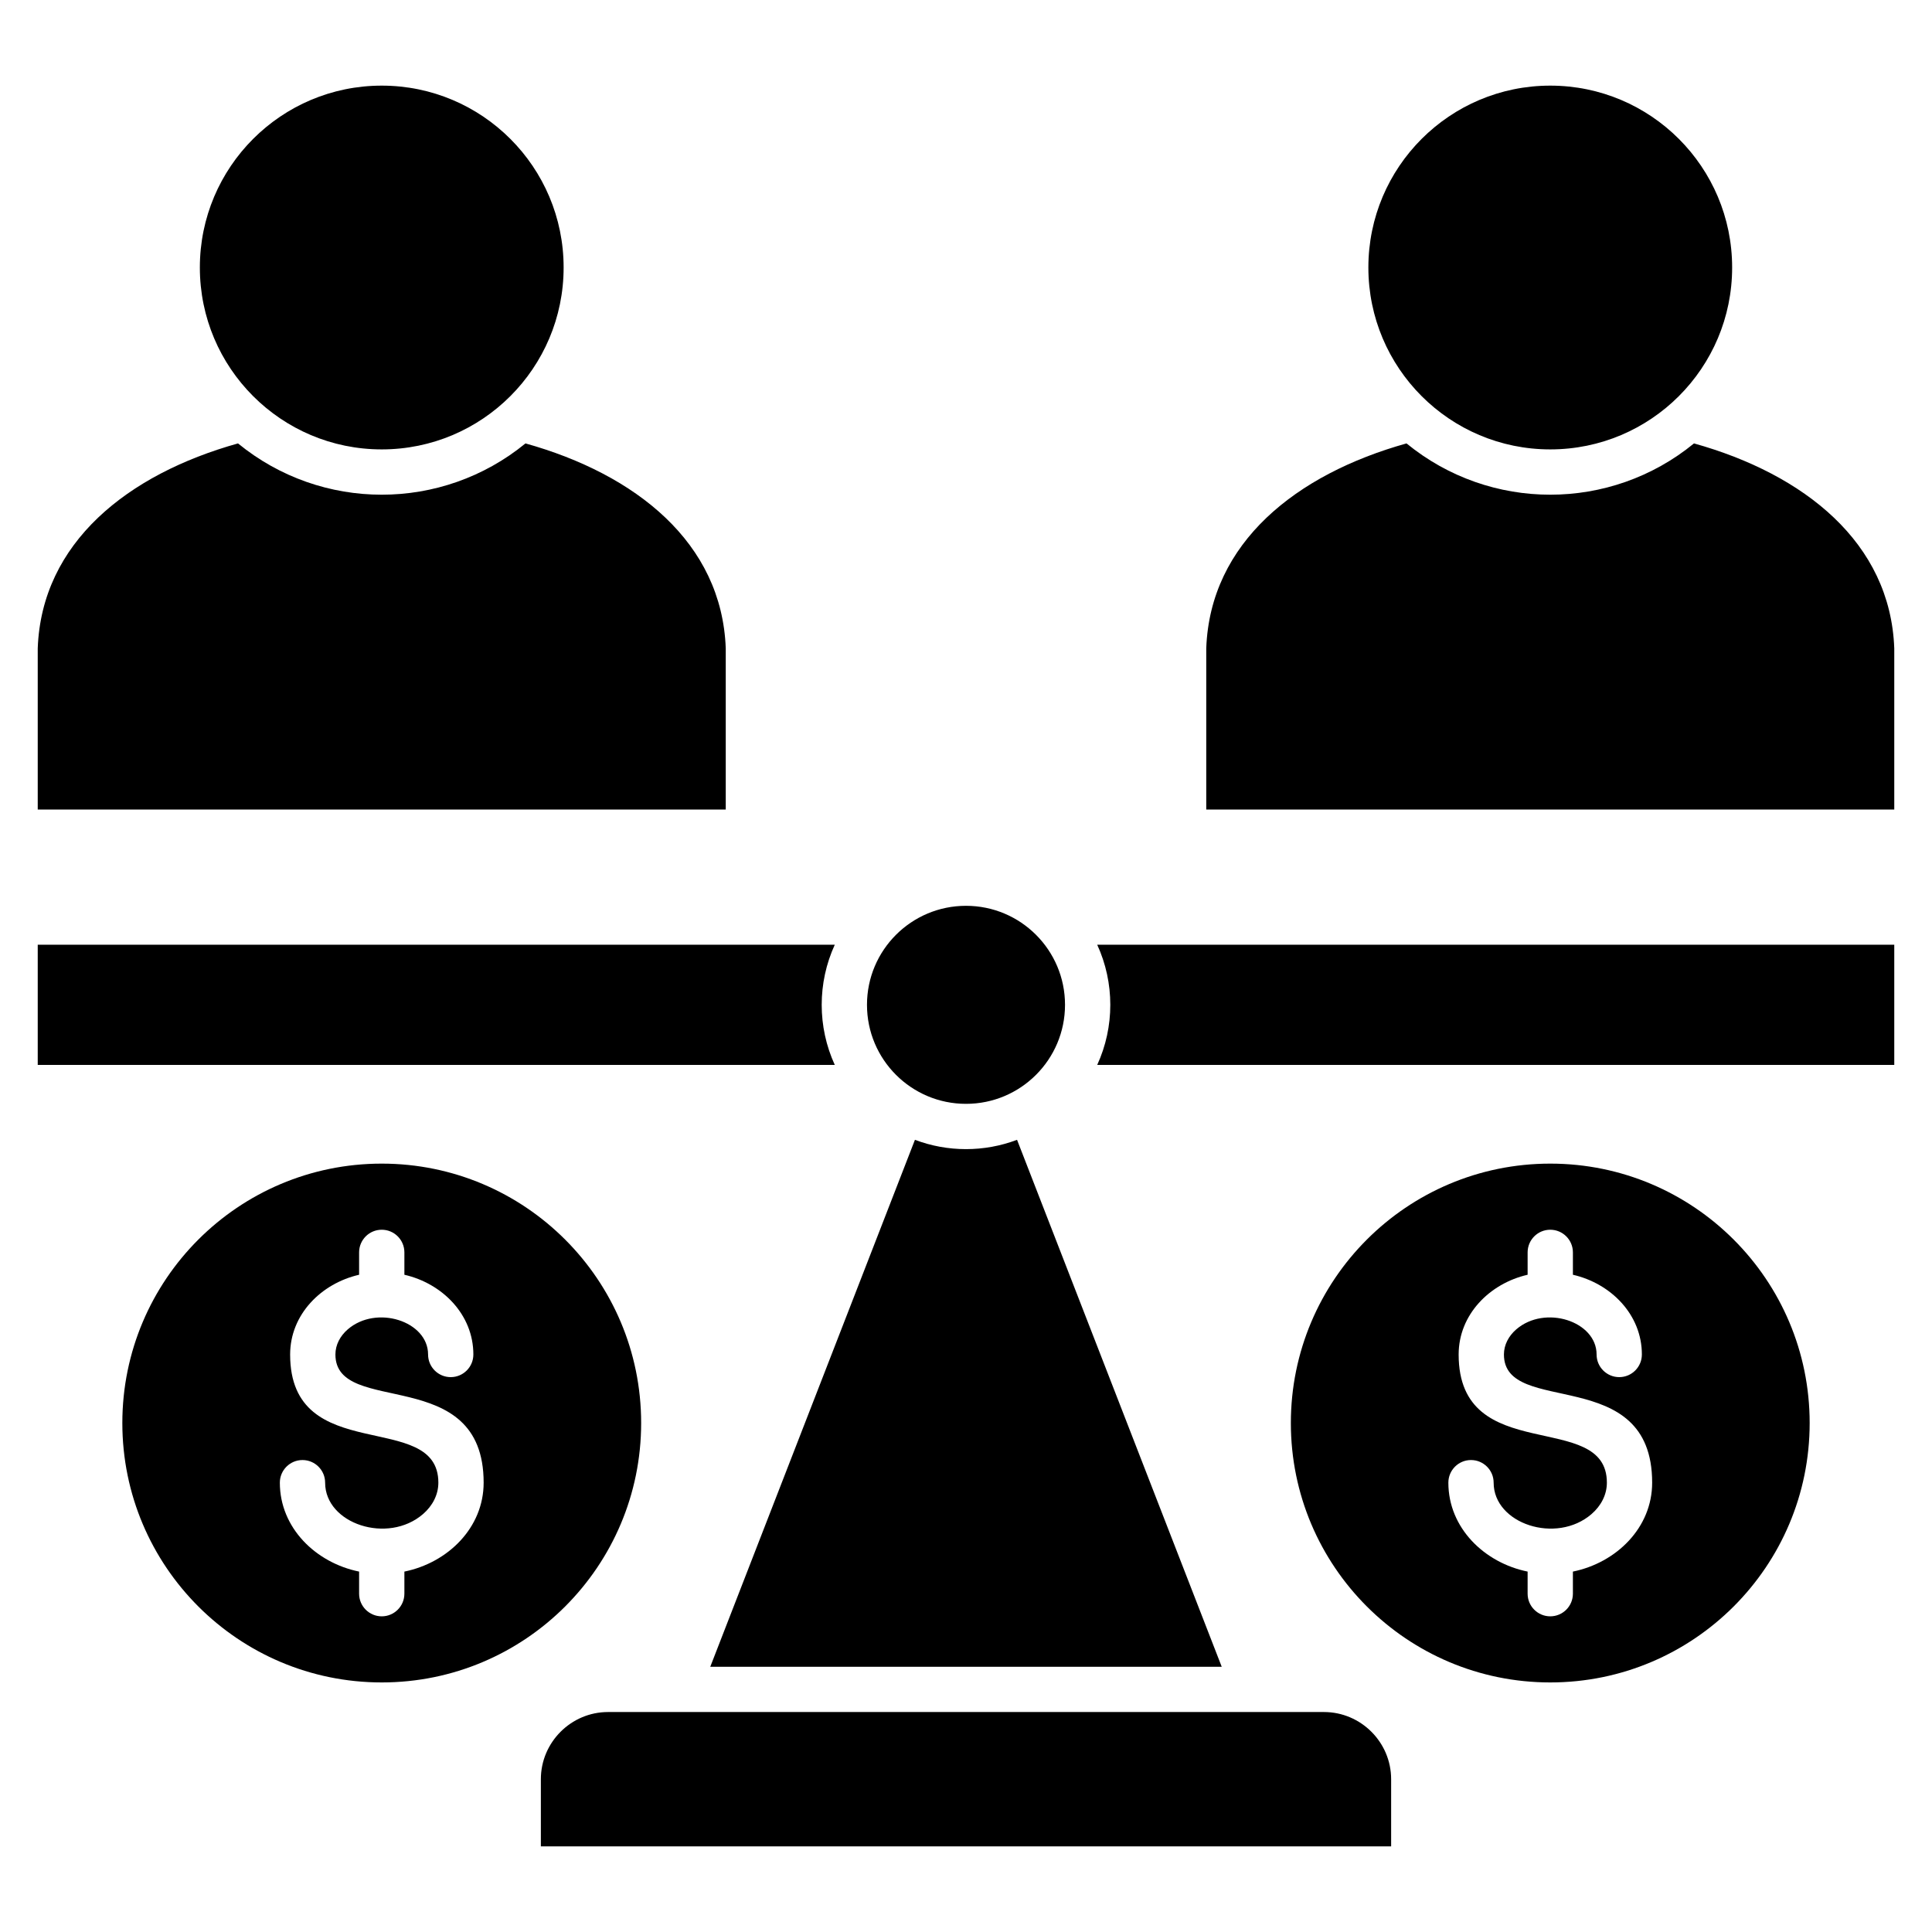 <svg id="Layer_1" viewBox="0 0 512 512" xmlns="http://www.w3.org/2000/svg" data-name="Layer 1"><path d="m323.769 441.707-54.239-139.643c-8.692 3.289-18.369 3.289-27.062 0l-54.239 139.643h135.539zm87.065-419.014c26.621 0 48.202 21.581 48.202 48.202s-21.581 48.202-48.202 48.202-48.202-21.581-48.202-48.202 21.58-48.202 48.202-48.202zm-309.669 0c26.621 0 48.202 21.581 48.202 48.202s-21.581 48.202-48.202 48.202-48.202-21.581-48.202-48.202 21.581-48.202 48.202-48.202zm218.504 149.121v42.718h182.331v-42.718c-1.023-28.048-23.876-46.141-53.072-54.305-22.15 18.124-54.038 18.124-76.187 0-29.194 8.16-52.048 26.257-53.071 54.305zm-309.669 0v42.718h182.331v-42.718c-1.023-28.048-23.876-46.141-53.072-54.305-22.15 18.124-54.038 18.124-76.187 0-29.194 8.16-52.048 26.257-53.071 54.305zm246 68.236c14.492 0 26.24 11.748 26.24 26.24s-11.748 26.24-26.24 26.24-26.24-11.748-26.24-26.24 11.748-26.24 26.24-26.24zm-112.666 249.256h225.331v-17.8c0-9.79-8.01-17.8-17.8-17.8h-189.731c-9.79 0-17.8 8.01-17.8 17.8zm-133.334-207.085h211.229c-4.627-10.083-4.627-21.779 0-31.863h-211.229zm280.771 0h211.229v-31.863h-211.229c4.627 10.083 4.627 21.779 0 31.863zm120.064 26.151c37.967 0 68.745 30.779 68.745 68.746s-30.778 68.746-68.745 68.746-68.746-30.779-68.746-68.746 30.778-68.746 68.746-68.746zm-309.669 0c37.967 0 68.746 30.779 68.746 68.746s-30.778 68.746-68.746 68.746-68.746-30.779-68.746-68.746 30.778-68.746 68.746-68.746zm6 113.972v-5.857c11.504-2.346 21.004-11.591 21.004-23.562 0-31.739-39.282-17.278-39.282-33.972 0-2.552 1.249-4.908 3.267-6.654 7.619-6.59 21.289-2.164 21.289 6.654 0 3.314 2.686 6 6 6s6-2.686 6-6c0-10.569-8.192-18.816-18.278-21.131v-5.93c0-3.314-2.686-6-6-6s-6 2.686-6 6v5.93c-10.086 2.315-18.278 10.562-18.278 21.131 0 29.987 39.282 14.347 39.282 33.972 0 3.203-1.554 6.148-4.066 8.32-9.329 8.068-25.942 2.599-25.942-8.32 0-3.314-2.686-6-6-6s-6 2.686-6 6c0 11.971 9.5 21.215 21.004 23.562v5.857c0 3.314 2.686 6 6 6s6-2.686 6-6zm327.947-63.391c0-10.569-8.192-18.816-18.278-21.131v-5.93c0-3.314-2.686-6-6-6s-6 2.686-6 6v5.93c-10.086 2.315-18.278 10.562-18.278 21.131 0 29.988 39.282 14.347 39.282 33.972 0 3.203-1.554 6.148-4.066 8.32-9.329 8.068-25.942 2.6-25.942-8.32 0-3.314-2.686-6-6-6s-6 2.686-6 6c0 11.971 9.499 21.215 21.004 23.562v5.857c0 3.314 2.686 6 6 6s6-2.686 6-6v-5.857c11.504-2.347 21.004-11.591 21.004-23.562 0-31.738-39.282-17.278-39.282-33.972 0-2.552 1.249-4.908 3.267-6.654 7.619-6.59 21.289-2.164 21.289 6.654 0 3.314 2.686 6 6 6s6-2.686 6-6z" fill-rule="evenodd"/></svg>